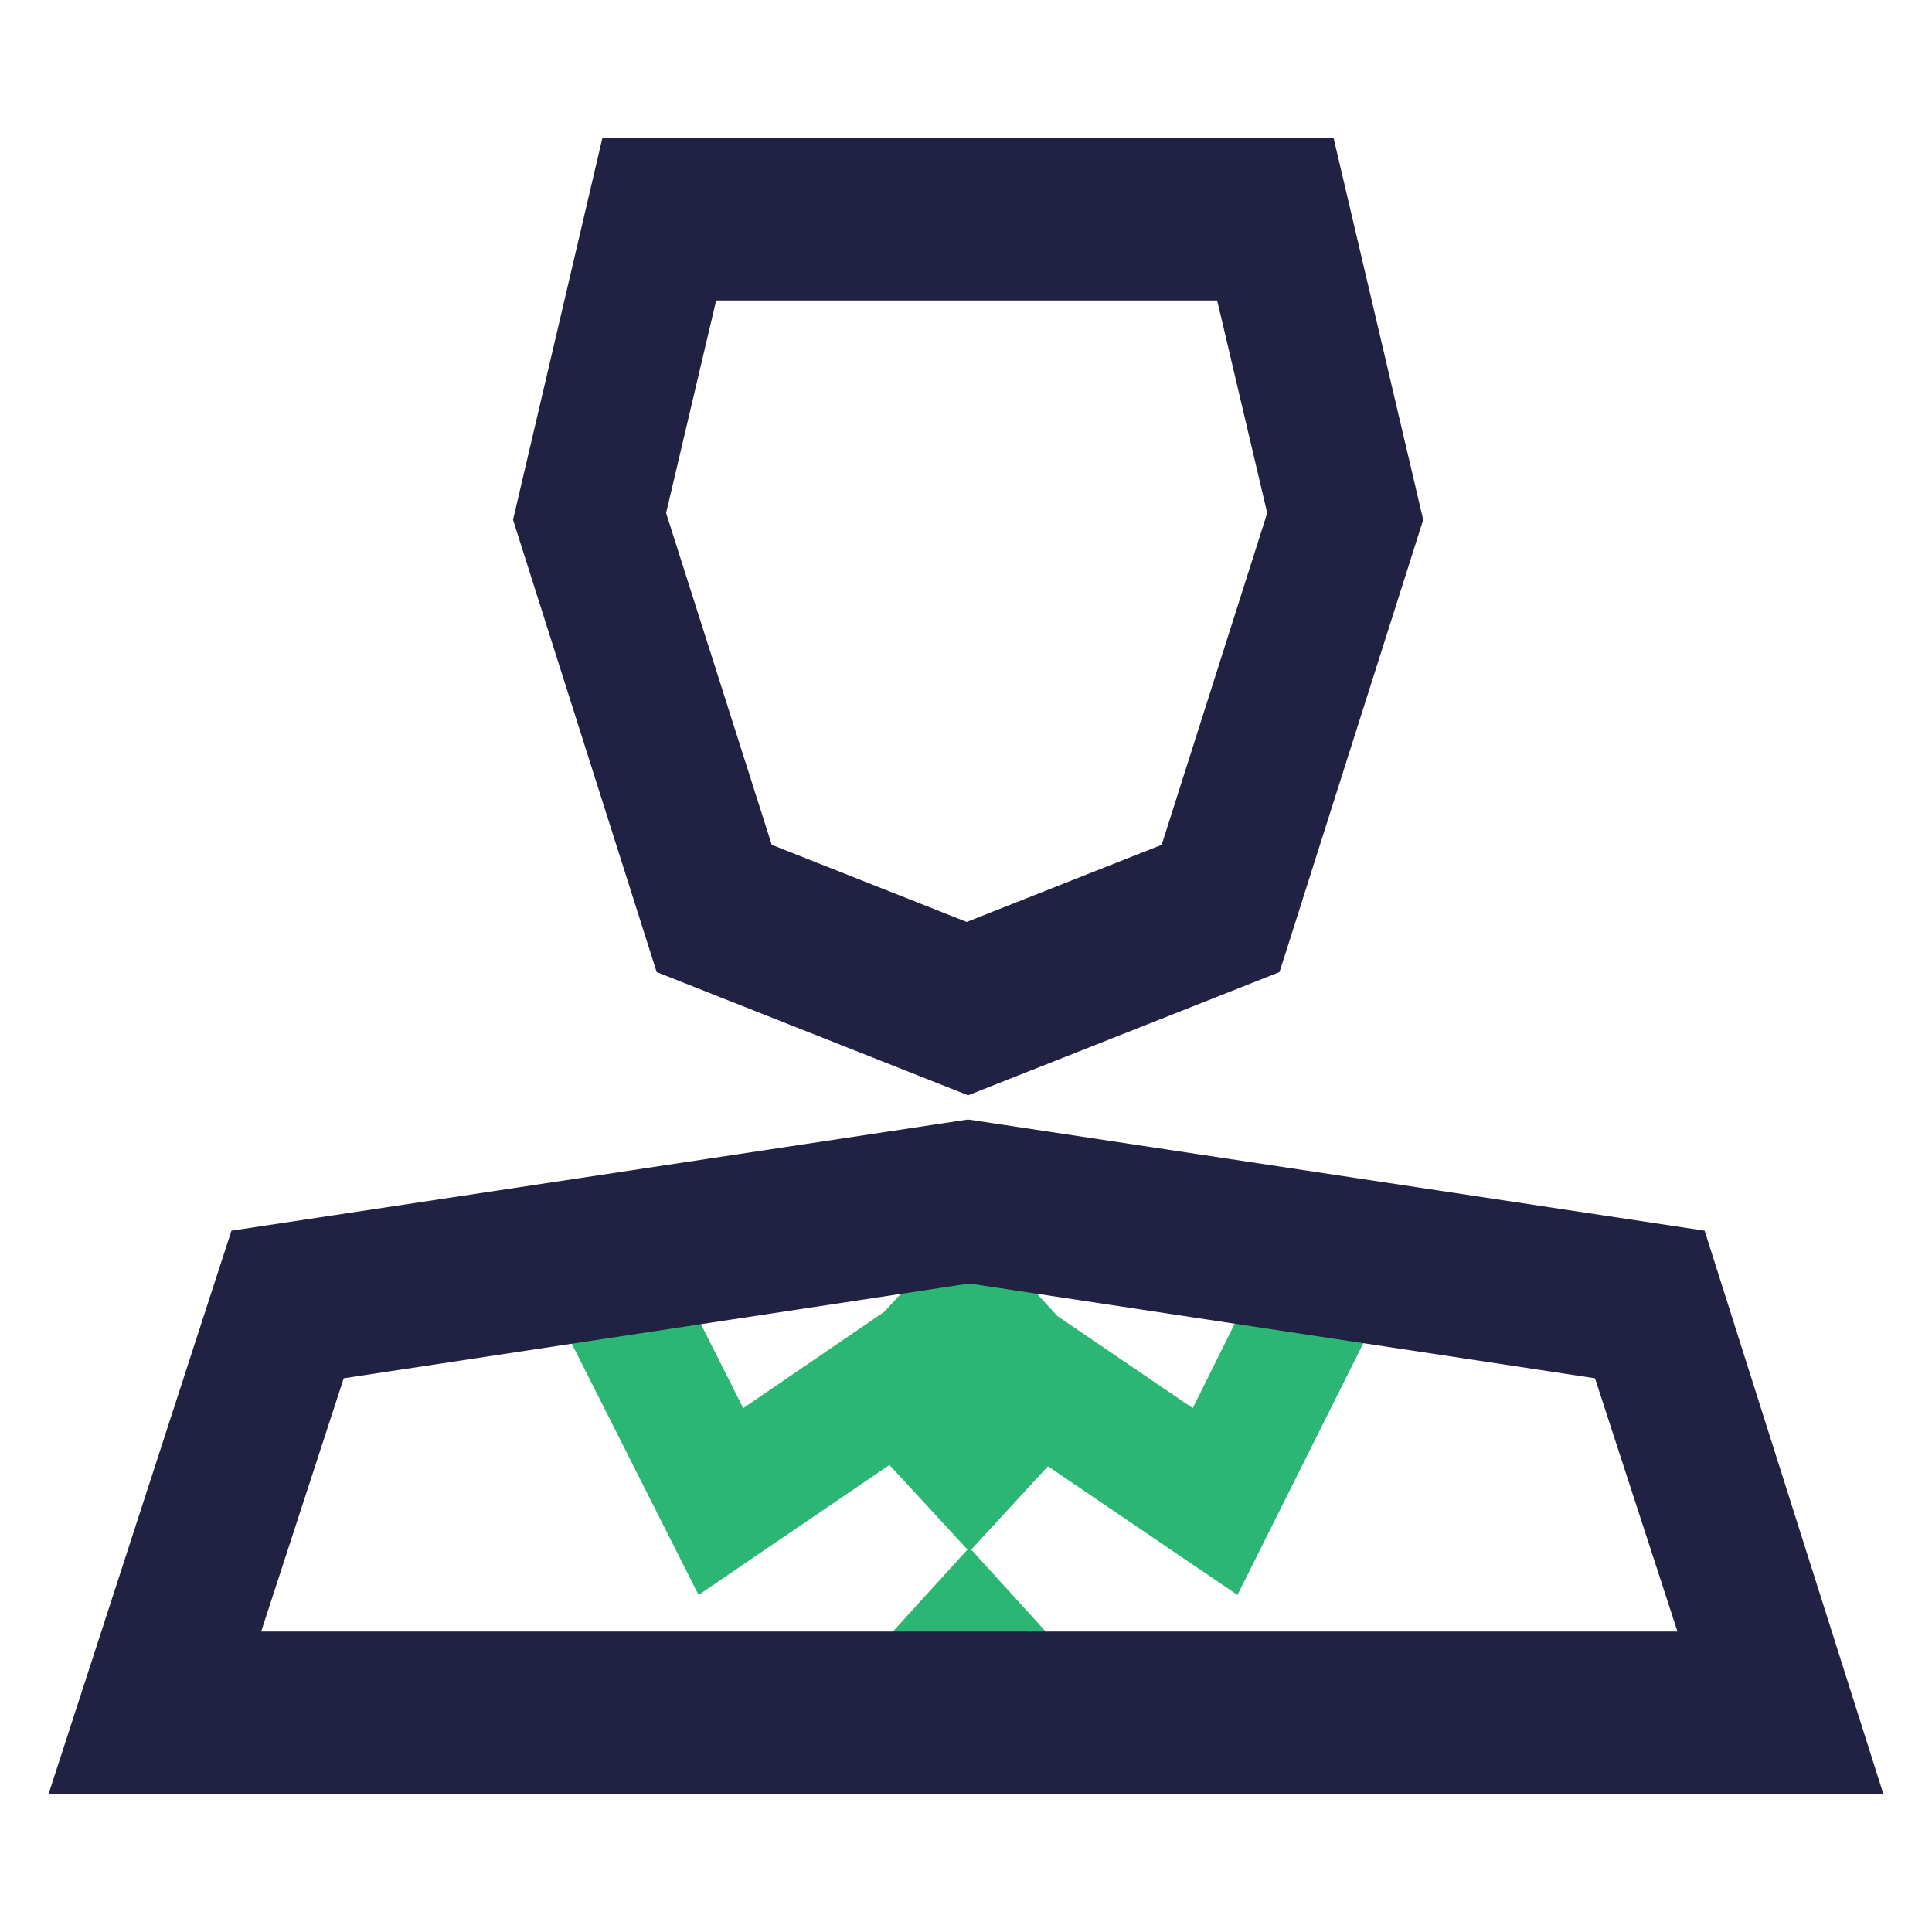 <?xml version="1.0" encoding="utf-8"?>
<!-- Generator: Adobe Illustrator 15.1.0, SVG Export Plug-In . SVG Version: 6.00 Build 0)  -->
<!DOCTYPE svg PUBLIC "-//W3C//DTD SVG 1.1//EN" "http://www.w3.org/Graphics/SVG/1.1/DTD/svg11.dtd">
<svg version="1.1" id="Layer_2" xmlns="http://www.w3.org/2000/svg" xmlns:xlink="http://www.w3.org/1999/xlink" x="0px" y="0px"
	 width="35px" height="35px" viewBox="0.5 100.5 35 35" enable-background="new 0.5 100.5 35 35" xml:space="preserve">
<g>
	<g>
		<path fill="#2BB673" d="M16.565,132.043c1.25-0.074,2.526-0.122,3.753,0l0.465-0.515l-2.723-2.993l-2.746,3.018l0.44,0.466
			C16,132.019,16.296,132.043,16.565,132.043z"/>
	</g>
	<polygon fill="#2BB673" points="25.567,124.096 23.63,122.942 22.108,126.01 19.655,124.341 18.061,122.6 16.516,124.267 
		13.964,126.01 12.42,122.942 10.481,124.096 13.155,129.394 16.613,127.039 18.061,128.609 19.484,127.063 22.918,129.394 	"/>
	<path fill="#212144" d="M31.381,122.795l-13.32-2.011l0,0h-0.023h-0.024l0,0l-13.321,2.011L1.38,133h1.693h1.152H19.95h1.374h10.45
		h1.151h1.694L31.381,122.795z M21.372,130.057h-1.373H5.231l1.496-4.588l11.333-1.717l11.335,1.717l1.494,4.588H21.372z"/>
	<path fill="#212144" d="M24.659,103h-6.622h-6.624l-1.619,6.917l2.602,8.193l5.642,2.232l5.642-2.232l2.603-8.193L24.659,103z
		 M21.545,115.805l-3.532,1.397l-3.532-1.397l-1.914-6.011l0.907-3.851h4.539h4.537l0.907,3.851L21.545,115.805z"/>
</g>
</svg>
